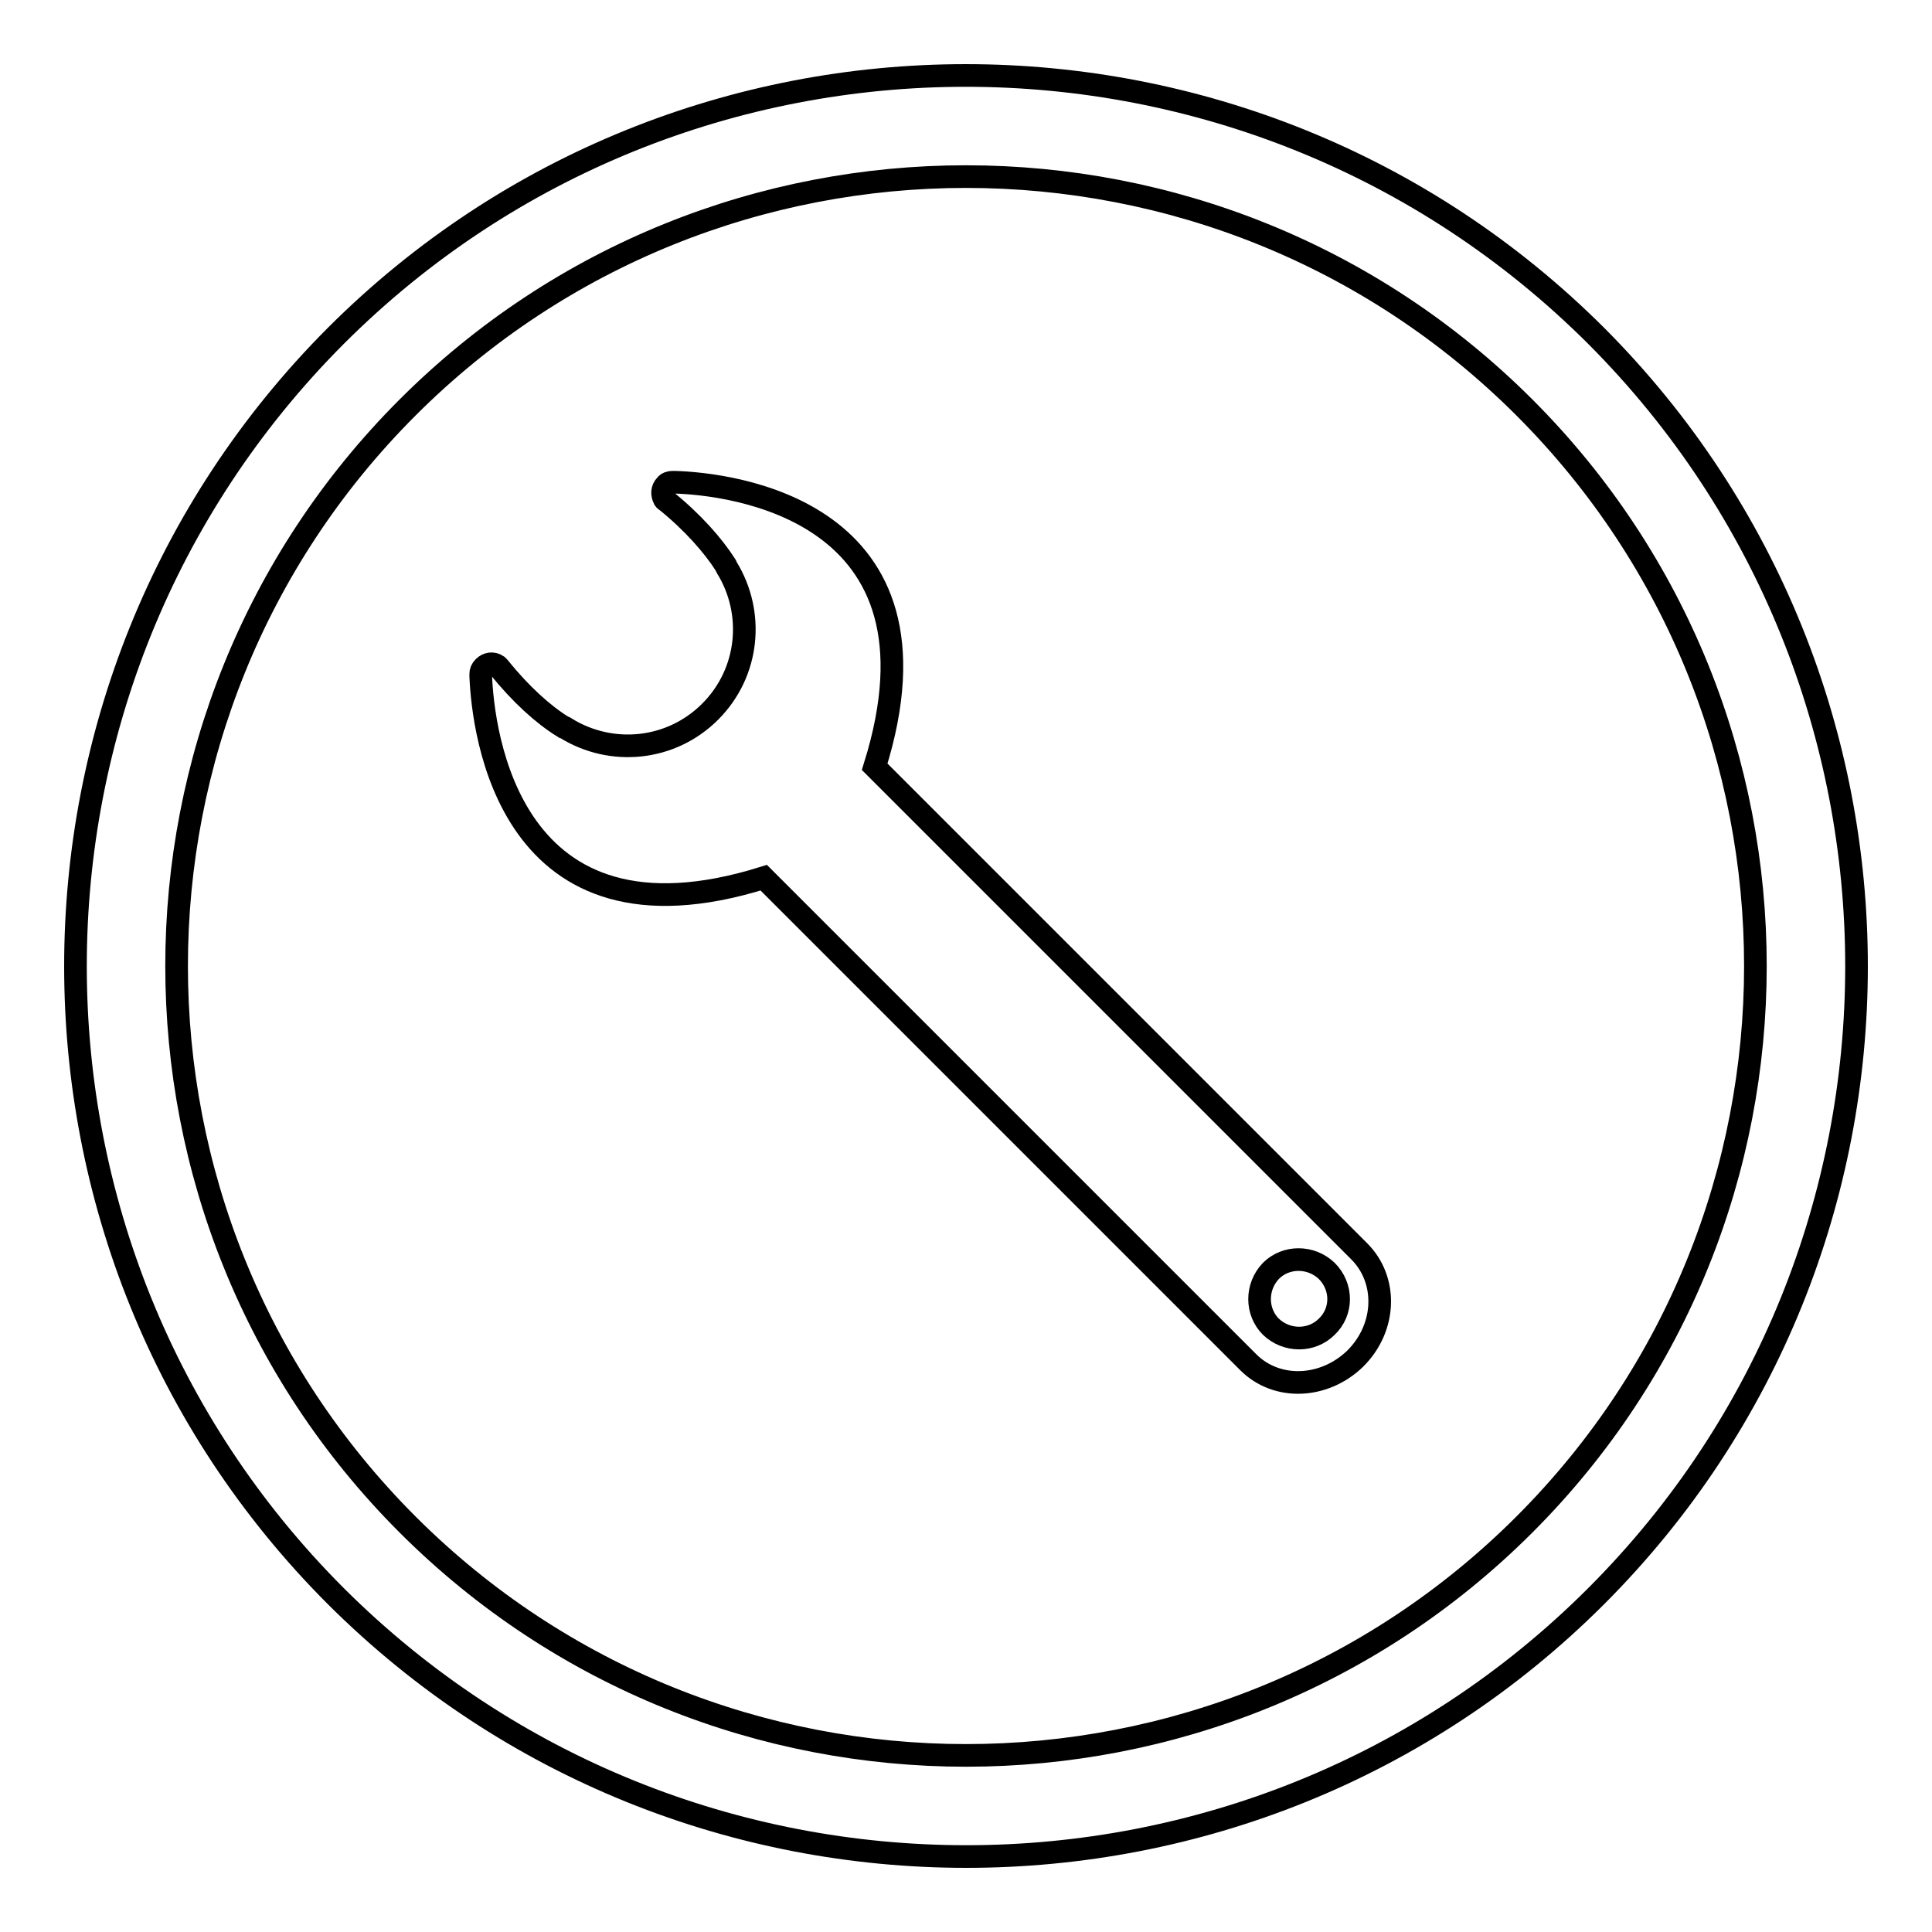 <?xml version="1.0" encoding="utf-8"?>
<!-- Svg Vector Icons : http://www.onlinewebfonts.com/icon -->
<!DOCTYPE svg PUBLIC "-//W3C//DTD SVG 1.1//EN" "http://www.w3.org/Graphics/SVG/1.1/DTD/svg11.dtd">
<svg version="1.1" xmlns="http://www.w3.org/2000/svg" xmlns:xlink="http://www.w3.org/1999/xlink" x="0px" y="0px" viewBox="0 0 256 256" enable-background="new 0 0 256 256" xml:space="preserve">
<g><g><path stroke-width="3" fill-opacity="0" stroke="#000000"  d="M211.5,211.5c-46,46-120.9,46-167,0c-46-46-46-120.9,0-167c46-46,120.9-46,167,0C257.5,90.6,257.5,165.5,211.5,211.5z M54,54c-40.8,40.8-40.8,107.2,0,148c40.8,40.8,107.2,40.8,148,0c40.8-40.8,40.8-107.2,0-148C161.2,13.2,94.8,13.2,54,54z"/><path stroke-width="3" fill-opacity="0" stroke="#000000"  d="M89.4,63.9c-0.1,0-0.2,0-0.3,0c-0.3,0-0.7,0.1-0.9,0.4c-0.5,0.5-0.5,1.2-0.2,1.8c0.1,0.1,0.1,0.2,0.2,0.2c3.6,2.9,6.3,6,7.9,8.5c0,0,0.1,0.1,0.1,0.2c0,0.1,0.1,0.1,0.1,0.2c3.7,6,3,13.9-2.2,19.1c-5.2,5.2-13.1,5.9-19.1,2.2c-0.1,0-0.1-0.1-0.2-0.1c0,0-0.1-0.1-0.2-0.1c-2.6-1.6-5.6-4.3-8.5-7.9c-0.1-0.1-0.1-0.1-0.2-0.2c-0.6-0.4-1.3-0.3-1.8,0.2c-0.3,0.3-0.4,0.6-0.4,0.9c0,0.1,0,0.2,0,0.3c0.3,7.2,3.6,37.3,37.5,26.7l64.2,64.2c3.8,3.8,10.1,3.5,14.2-0.5c4.1-4.1,4.3-10.4,0.5-14.2l-64.2-64.2C126.6,67.4,96.6,64.1,89.4,63.9z M175.8,175.8c-2,2-5.3,2-7.4,0c-2-2-2-5.3,0-7.4c2-2,5.3-2,7.4,0C177.9,170.5,177.9,173.8,175.8,175.8z"/></g></g>
</svg>